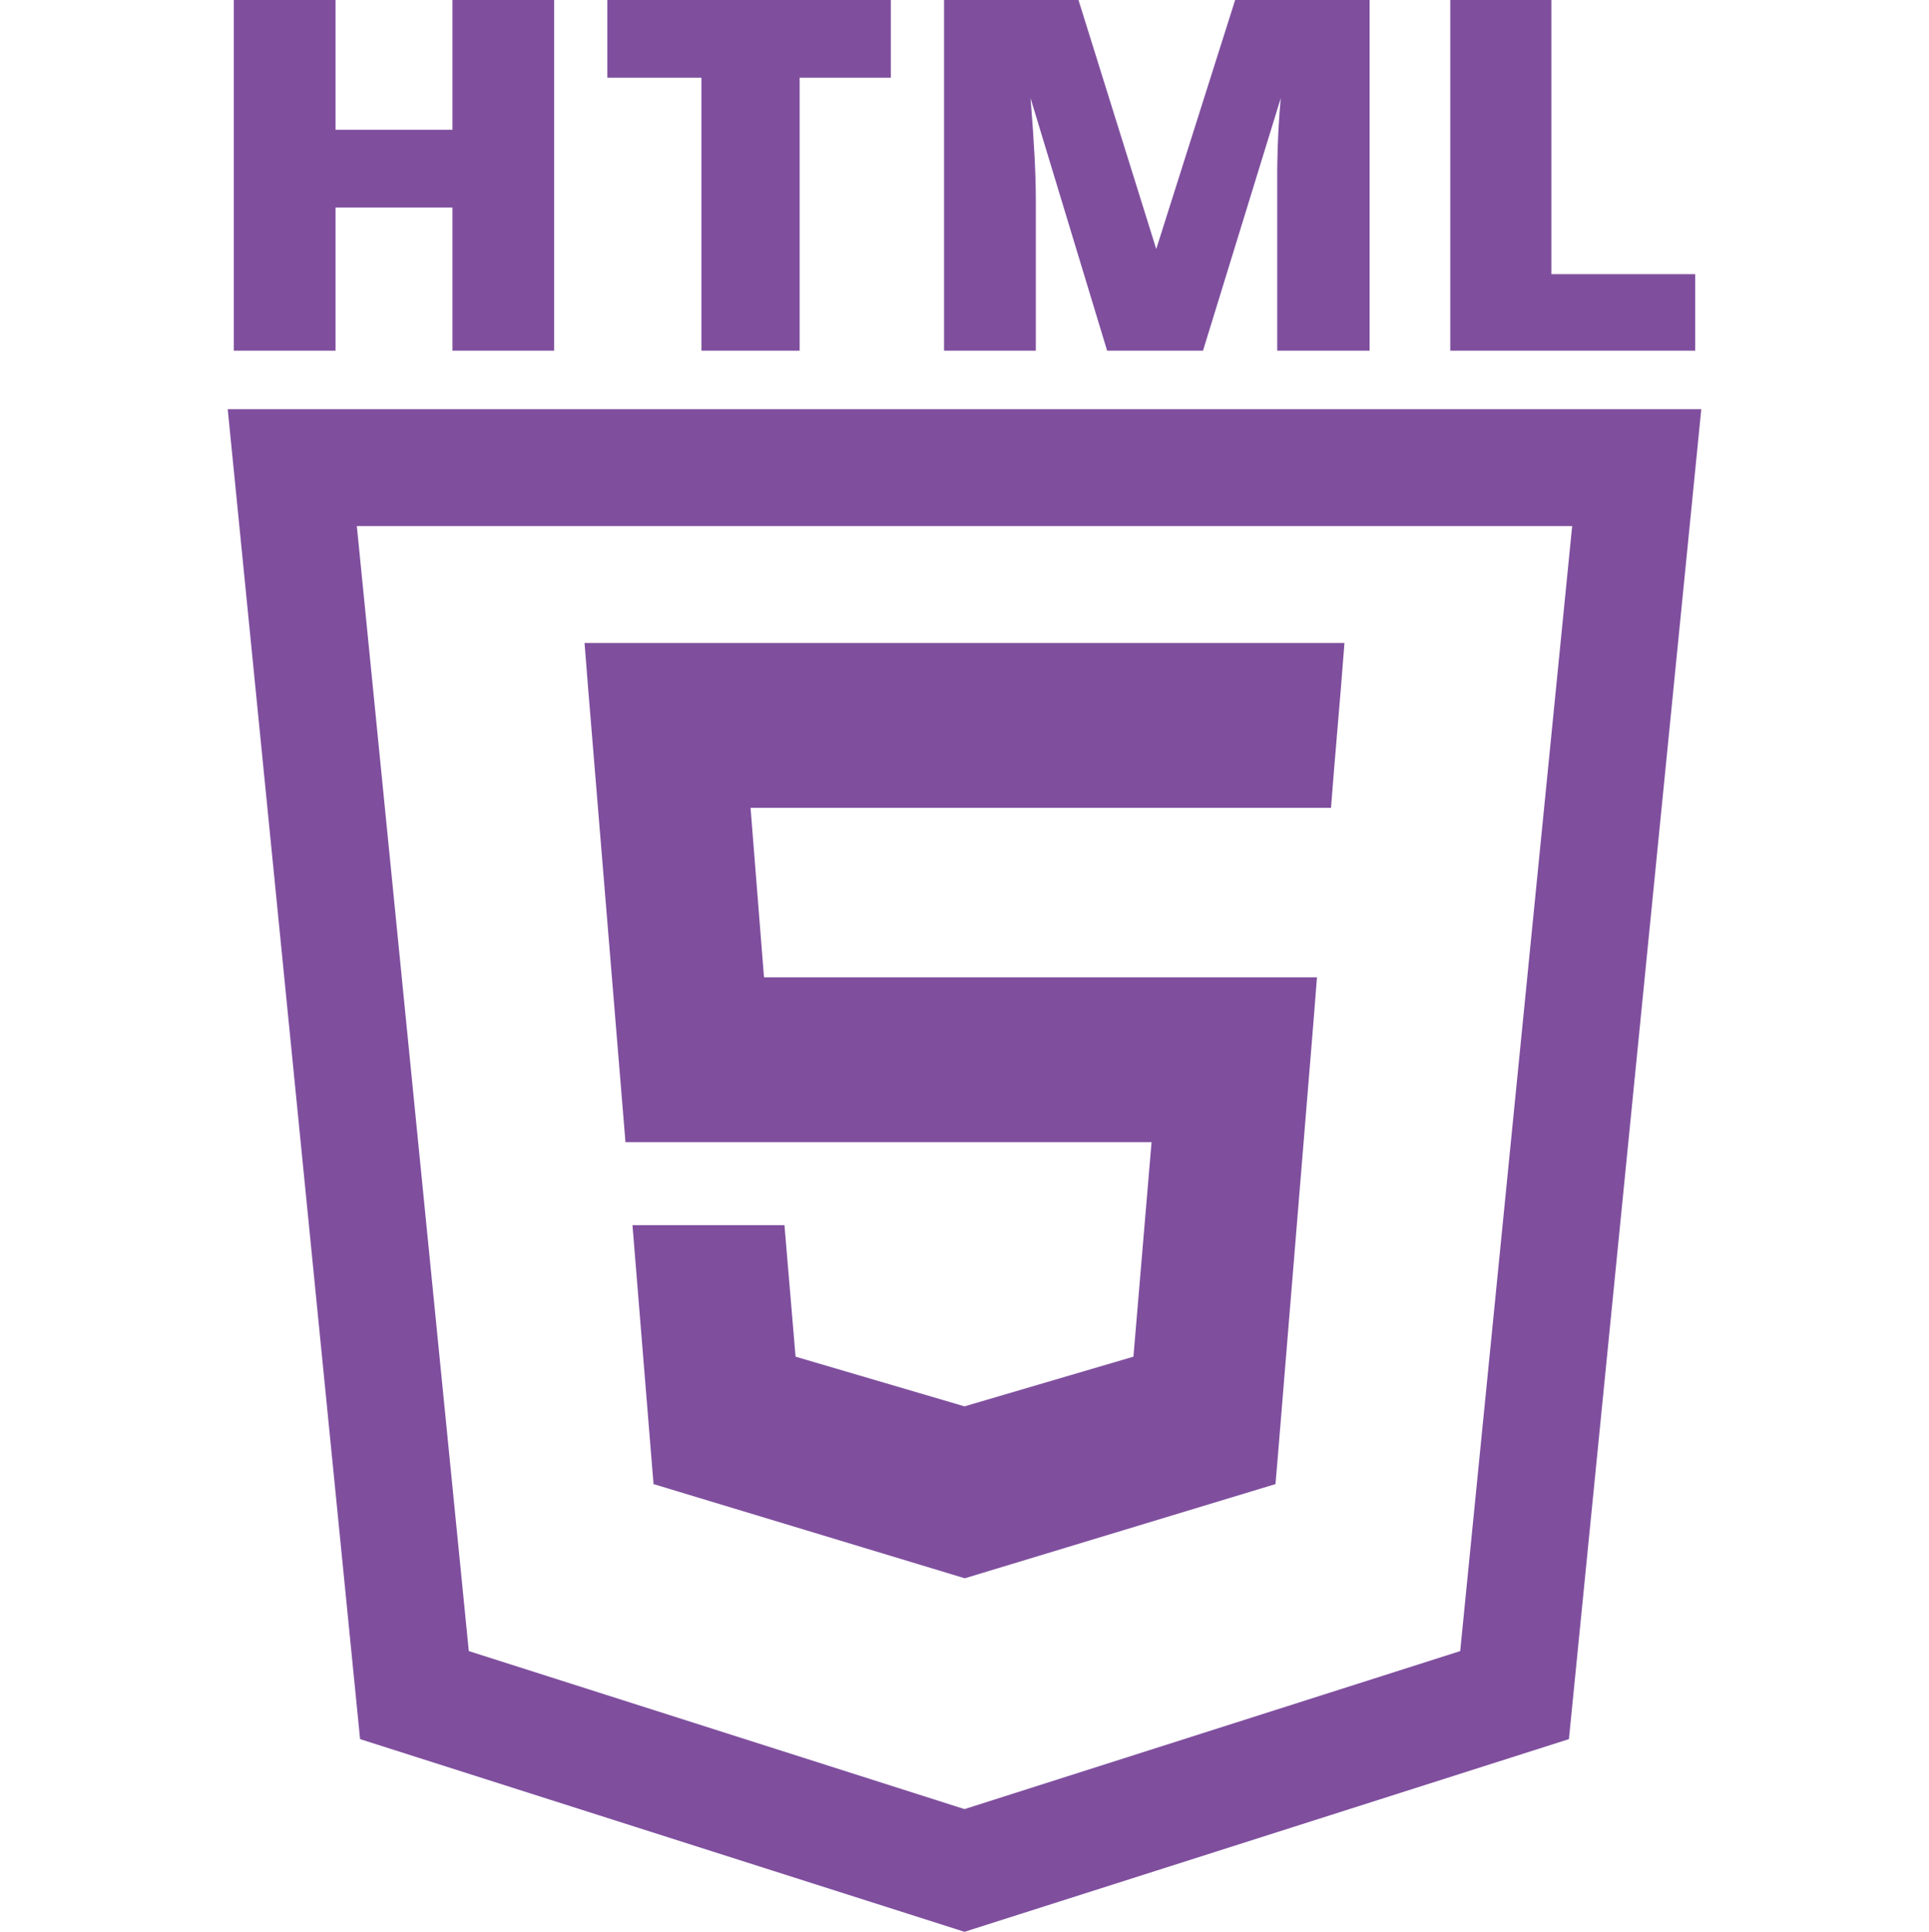 <svg xmlns="http://www.w3.org/2000/svg" width="33" height="33.05" viewBox="0 0 33 33.05"><defs><style>.cls-1,.cls-2{fill:none;}.cls-2{stroke:#7f4f9e;stroke-miterlimit:10;stroke-width:2px;}.cls-3{fill:#7f4f9e;}</style></defs><title>Features-121v-33x33</title><g id="Features"><path class="cls-1" d="M0 0h33v33h-33z"/><path class="cls-2" d="M16.5 32l-9.41-3-2.09-21h23l-2.09 21zm.7-.09"/><path class="cls-3" d="M16.51 11h-6.51l.06.76.64 7.78h9l-.31 3.67-2.89.85-2.89-.85-.19-2.25h-2.6l.36 4.43 5.32 1.61h.01l5.31-1.61.04-.47.61-7.44.06-.76h-9.46l-.23-2.9h9.93l.05-.63.12-1.43.06-.76h-6.49zM9.48 6h-1.74v-2.45h-2v2.45h-1.74v-6h1.74v2.22h2v-2.22h1.74zM13.68 6h-1.68v-4.67h-1.61v-1.33h4.85v1.33h-1.56zM18.94 6l-1.31-4.32q.09 1.1.09 1.71v2.61h-1.57v-6h2.3l1.33 4.26 1.35-4.26h2.3v6h-1.58v-3.09s0-.58.06-1.23l-1.33 4.32zM24.81 6v-6h1.73v4.69h2.46v1.31z"/></g></svg>